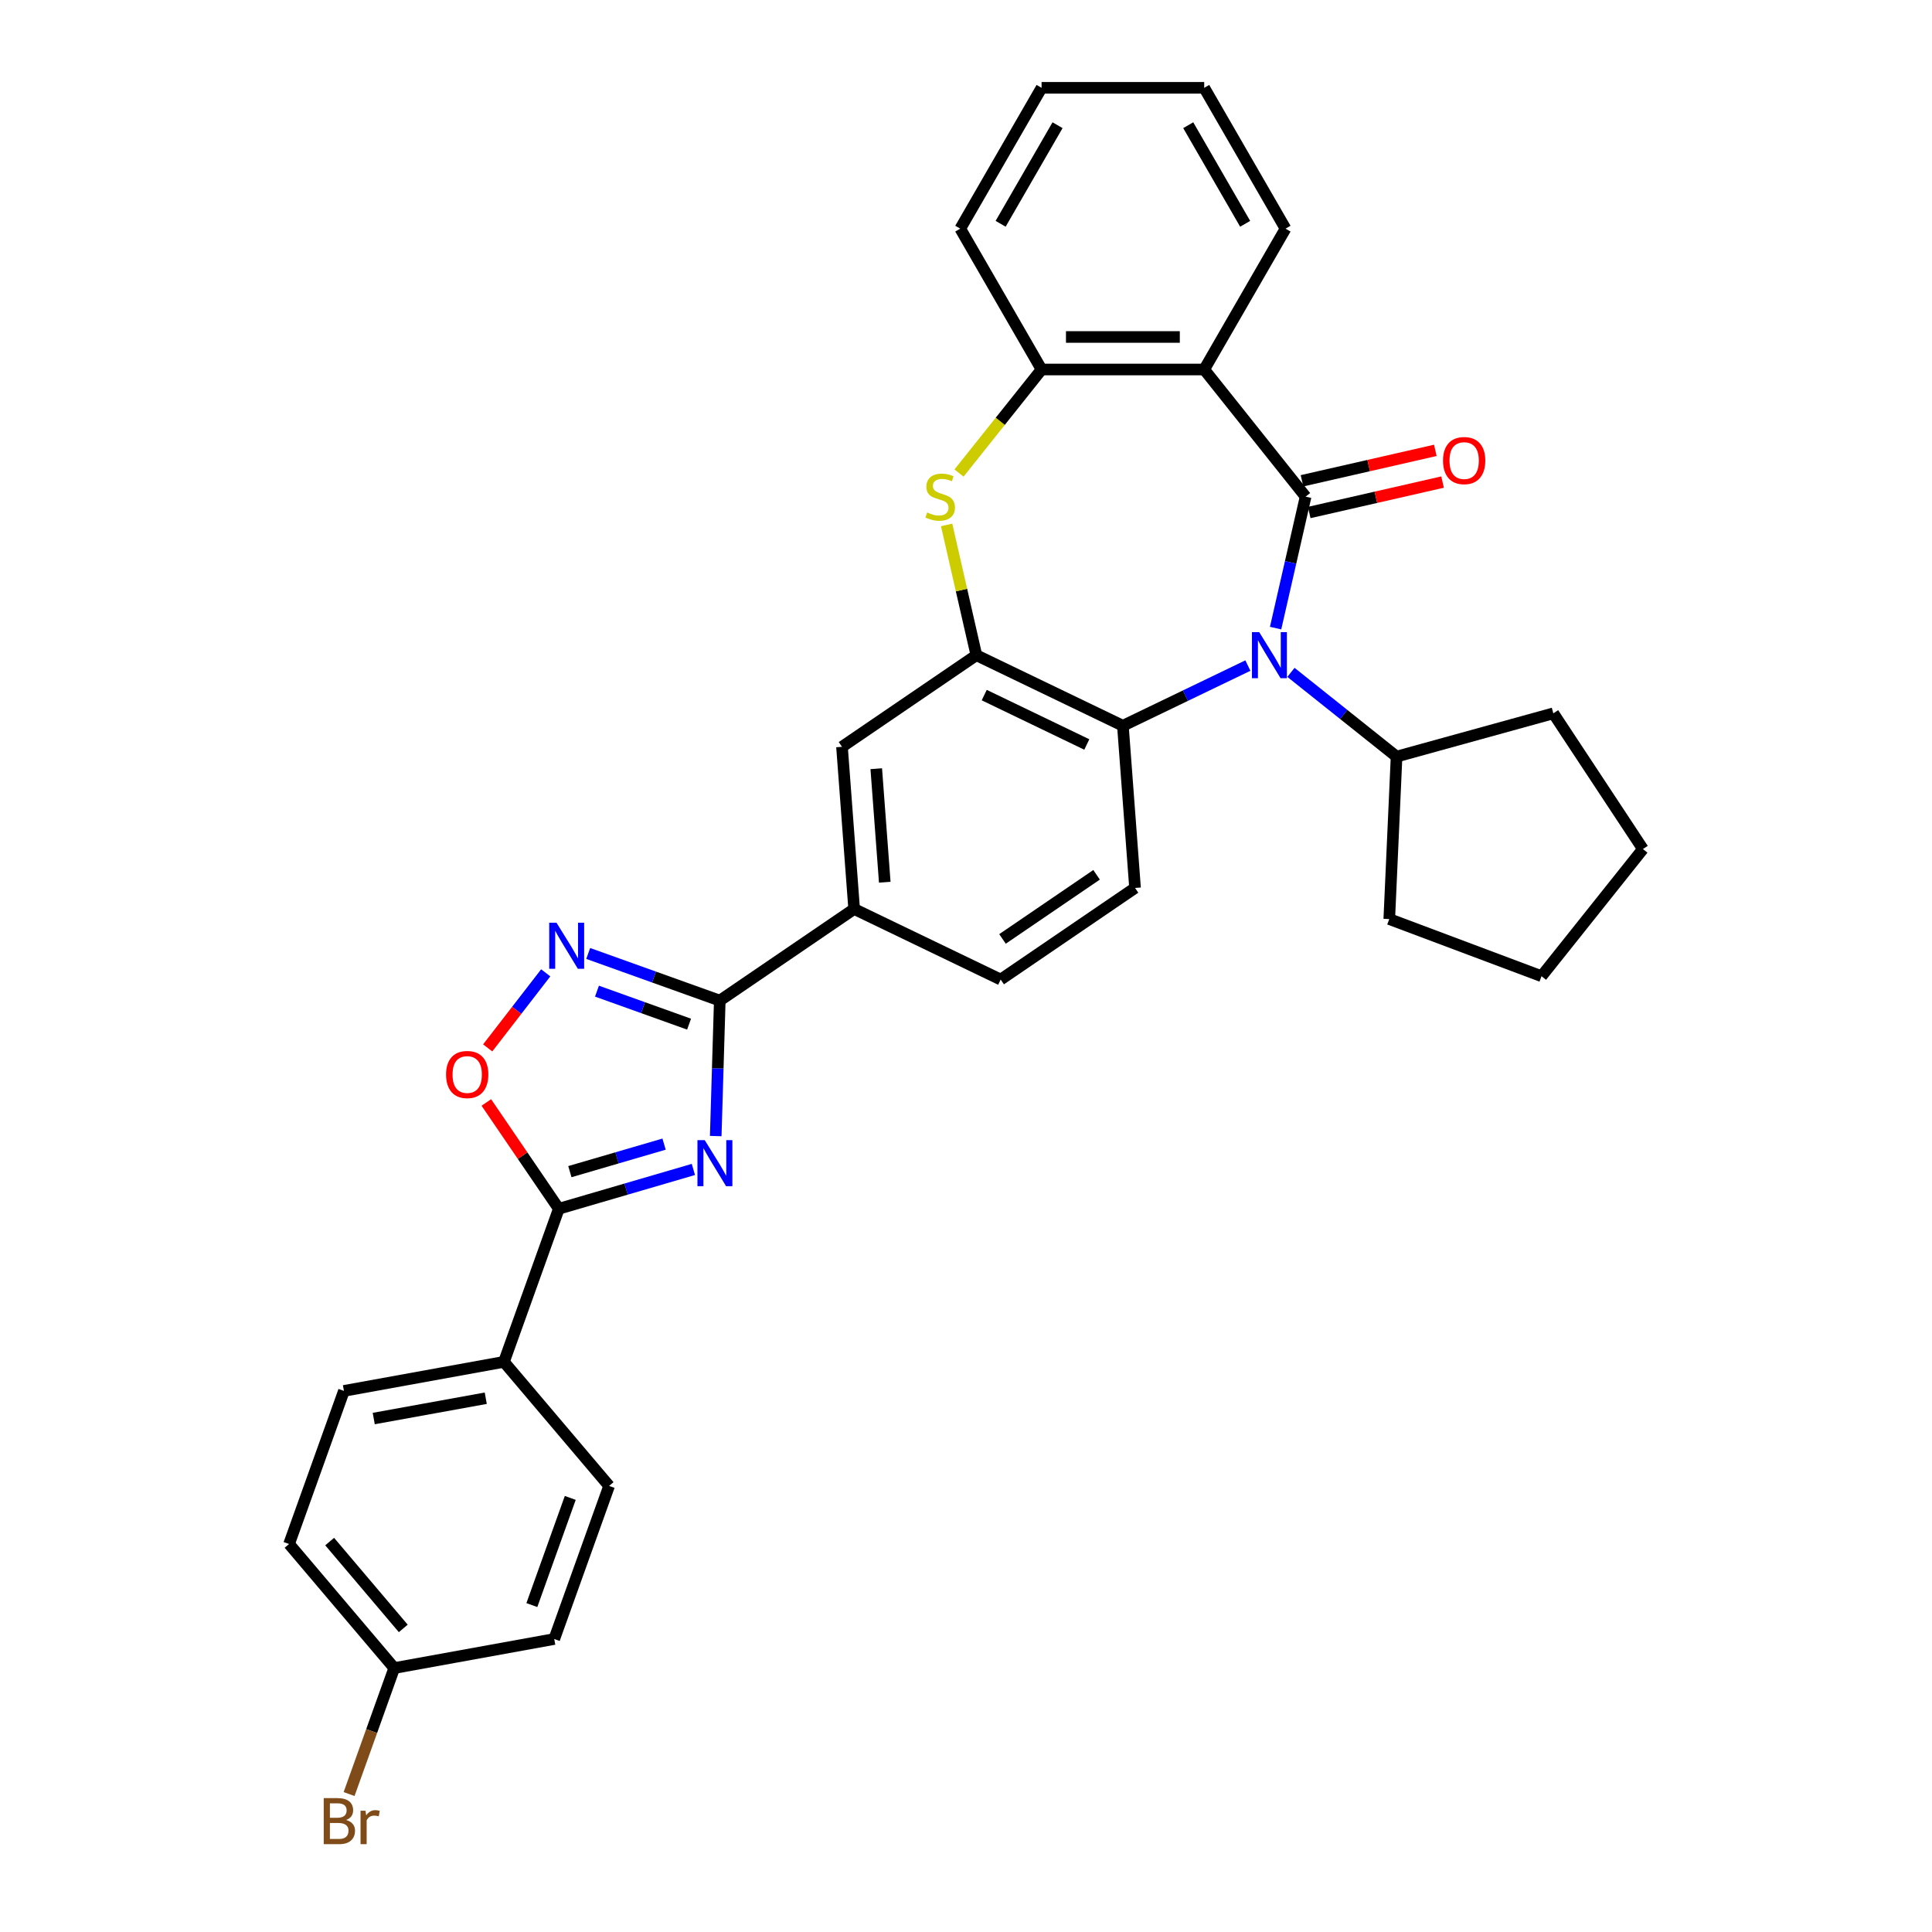 <?xml version='1.0' encoding='iso-8859-1'?>
<svg version='1.1' baseProfile='full'
              xmlns='http://www.w3.org/2000/svg'
                      xmlns:rdkit='http://www.rdkit.org/xml'
                      xmlns:xlink='http://www.w3.org/1999/xlink'
                  xml:space='preserve'
width='1000px' height='1000px' viewBox='0 0 1000 1000'>
<!-- END OF HEADER -->
<rect style='opacity:1.0;fill:#FFFFFF;stroke:none' width='1000' height='1000' x='0' y='0'> </rect>
<path class='bond-0' d='M 675.779,257.065 L 668.014,291.086' style='fill:none;fill-rule:evenodd;stroke:#000000;stroke-width:6px;stroke-linecap:butt;stroke-linejoin:miter;stroke-opacity:1' />
<path class='bond-0' d='M 668.014,291.086 L 660.248,325.108' style='fill:none;fill-rule:evenodd;stroke:#0000FF;stroke-width:6px;stroke-linecap:butt;stroke-linejoin:miter;stroke-opacity:1' />
<path class='bond-2' d='M 675.779,257.065 L 623.295,191.253' style='fill:none;fill-rule:evenodd;stroke:#000000;stroke-width:6px;stroke-linecap:butt;stroke-linejoin:miter;stroke-opacity:1' />
<path class='bond-14' d='M 677.652,265.272 L 712.161,257.395' style='fill:none;fill-rule:evenodd;stroke:#000000;stroke-width:6px;stroke-linecap:butt;stroke-linejoin:miter;stroke-opacity:1' />
<path class='bond-14' d='M 712.161,257.395 L 746.671,249.519' style='fill:none;fill-rule:evenodd;stroke:#FF0000;stroke-width:6px;stroke-linecap:butt;stroke-linejoin:miter;stroke-opacity:1' />
<path class='bond-14' d='M 673.906,248.858 L 708.415,240.982' style='fill:none;fill-rule:evenodd;stroke:#000000;stroke-width:6px;stroke-linecap:butt;stroke-linejoin:miter;stroke-opacity:1' />
<path class='bond-14' d='M 708.415,240.982 L 742.924,233.105' style='fill:none;fill-rule:evenodd;stroke:#FF0000;stroke-width:6px;stroke-linecap:butt;stroke-linejoin:miter;stroke-opacity:1' />
<path class='bond-8' d='M 645.903,344.499 L 613.555,360.076' style='fill:none;fill-rule:evenodd;stroke:#0000FF;stroke-width:6px;stroke-linecap:butt;stroke-linejoin:miter;stroke-opacity:1' />
<path class='bond-8' d='M 613.555,360.076 L 581.207,375.654' style='fill:none;fill-rule:evenodd;stroke:#000000;stroke-width:6px;stroke-linecap:butt;stroke-linejoin:miter;stroke-opacity:1' />
<path class='bond-16' d='M 668.193,348.019 L 695.526,369.817' style='fill:none;fill-rule:evenodd;stroke:#0000FF;stroke-width:6px;stroke-linecap:butt;stroke-linejoin:miter;stroke-opacity:1' />
<path class='bond-16' d='M 695.526,369.817 L 722.86,391.615' style='fill:none;fill-rule:evenodd;stroke:#000000;stroke-width:6px;stroke-linecap:butt;stroke-linejoin:miter;stroke-opacity:1' />
<path class='bond-1' d='M 370.458,588.025 L 371.507,552.967' style='fill:none;fill-rule:evenodd;stroke:#0000FF;stroke-width:6px;stroke-linecap:butt;stroke-linejoin:miter;stroke-opacity:1' />
<path class='bond-1' d='M 371.507,552.967 L 372.556,517.91' style='fill:none;fill-rule:evenodd;stroke:#000000;stroke-width:6px;stroke-linecap:butt;stroke-linejoin:miter;stroke-opacity:1' />
<path class='bond-4' d='M 358.893,605.305 L 324.066,615.48' style='fill:none;fill-rule:evenodd;stroke:#0000FF;stroke-width:6px;stroke-linecap:butt;stroke-linejoin:miter;stroke-opacity:1' />
<path class='bond-4' d='M 324.066,615.48 L 289.239,625.654' style='fill:none;fill-rule:evenodd;stroke:#000000;stroke-width:6px;stroke-linecap:butt;stroke-linejoin:miter;stroke-opacity:1' />
<path class='bond-4' d='M 343.724,592.198 L 319.345,599.32' style='fill:none;fill-rule:evenodd;stroke:#0000FF;stroke-width:6px;stroke-linecap:butt;stroke-linejoin:miter;stroke-opacity:1' />
<path class='bond-4' d='M 319.345,599.32 L 294.966,606.442' style='fill:none;fill-rule:evenodd;stroke:#000000;stroke-width:6px;stroke-linecap:butt;stroke-linejoin:miter;stroke-opacity:1' />
<path class='bond-10' d='M 623.295,191.253 L 539.118,191.253' style='fill:none;fill-rule:evenodd;stroke:#000000;stroke-width:6px;stroke-linecap:butt;stroke-linejoin:miter;stroke-opacity:1' />
<path class='bond-10' d='M 610.669,174.418 L 551.745,174.418' style='fill:none;fill-rule:evenodd;stroke:#000000;stroke-width:6px;stroke-linecap:butt;stroke-linejoin:miter;stroke-opacity:1' />
<path class='bond-21' d='M 623.295,191.253 L 665.384,118.354' style='fill:none;fill-rule:evenodd;stroke:#000000;stroke-width:6px;stroke-linecap:butt;stroke-linejoin:miter;stroke-opacity:1' />
<path class='bond-3' d='M 372.556,517.91 L 442.107,470.491' style='fill:none;fill-rule:evenodd;stroke:#000000;stroke-width:6px;stroke-linecap:butt;stroke-linejoin:miter;stroke-opacity:1' />
<path class='bond-5' d='M 372.556,517.91 L 338.508,505.709' style='fill:none;fill-rule:evenodd;stroke:#000000;stroke-width:6px;stroke-linecap:butt;stroke-linejoin:miter;stroke-opacity:1' />
<path class='bond-5' d='M 338.508,505.709 L 304.459,493.508' style='fill:none;fill-rule:evenodd;stroke:#0000FF;stroke-width:6px;stroke-linecap:butt;stroke-linejoin:miter;stroke-opacity:1' />
<path class='bond-5' d='M 356.663,530.098 L 332.828,521.558' style='fill:none;fill-rule:evenodd;stroke:#000000;stroke-width:6px;stroke-linecap:butt;stroke-linejoin:miter;stroke-opacity:1' />
<path class='bond-5' d='M 332.828,521.558 L 308.994,513.017' style='fill:none;fill-rule:evenodd;stroke:#0000FF;stroke-width:6px;stroke-linecap:butt;stroke-linejoin:miter;stroke-opacity:1' />
<path class='bond-15' d='M 289.239,625.654 L 260.844,704.897' style='fill:none;fill-rule:evenodd;stroke:#000000;stroke-width:6px;stroke-linecap:butt;stroke-linejoin:miter;stroke-opacity:1' />
<path class='bond-36' d='M 289.239,625.654 L 270.483,598.144' style='fill:none;fill-rule:evenodd;stroke:#000000;stroke-width:6px;stroke-linecap:butt;stroke-linejoin:miter;stroke-opacity:1' />
<path class='bond-36' d='M 270.483,598.144 L 251.726,570.633' style='fill:none;fill-rule:evenodd;stroke:#FF0000;stroke-width:6px;stroke-linecap:butt;stroke-linejoin:miter;stroke-opacity:1' />
<path class='bond-9' d='M 282.469,503.538 L 267.448,522.964' style='fill:none;fill-rule:evenodd;stroke:#0000FF;stroke-width:6px;stroke-linecap:butt;stroke-linejoin:miter;stroke-opacity:1' />
<path class='bond-9' d='M 267.448,522.964 L 252.426,542.389' style='fill:none;fill-rule:evenodd;stroke:#FF0000;stroke-width:6px;stroke-linecap:butt;stroke-linejoin:miter;stroke-opacity:1' />
<path class='bond-6' d='M 505.366,339.131 L 581.207,375.654' style='fill:none;fill-rule:evenodd;stroke:#000000;stroke-width:6px;stroke-linecap:butt;stroke-linejoin:miter;stroke-opacity:1' />
<path class='bond-6' d='M 509.438,359.778 L 562.526,385.344' style='fill:none;fill-rule:evenodd;stroke:#000000;stroke-width:6px;stroke-linecap:butt;stroke-linejoin:miter;stroke-opacity:1' />
<path class='bond-12' d='M 505.366,339.131 L 435.816,386.55' style='fill:none;fill-rule:evenodd;stroke:#000000;stroke-width:6px;stroke-linecap:butt;stroke-linejoin:miter;stroke-opacity:1' />
<path class='bond-32' d='M 505.366,339.131 L 497.67,305.413' style='fill:none;fill-rule:evenodd;stroke:#000000;stroke-width:6px;stroke-linecap:butt;stroke-linejoin:miter;stroke-opacity:1' />
<path class='bond-32' d='M 497.67,305.413 L 489.974,271.695' style='fill:none;fill-rule:evenodd;stroke:#CCCC00;stroke-width:6px;stroke-linecap:butt;stroke-linejoin:miter;stroke-opacity:1' />
<path class='bond-7' d='M 496.383,244.842 L 517.751,218.047' style='fill:none;fill-rule:evenodd;stroke:#CCCC00;stroke-width:6px;stroke-linecap:butt;stroke-linejoin:miter;stroke-opacity:1' />
<path class='bond-7' d='M 517.751,218.047 L 539.118,191.253' style='fill:none;fill-rule:evenodd;stroke:#000000;stroke-width:6px;stroke-linecap:butt;stroke-linejoin:miter;stroke-opacity:1' />
<path class='bond-13' d='M 581.207,375.654 L 587.497,459.596' style='fill:none;fill-rule:evenodd;stroke:#000000;stroke-width:6px;stroke-linecap:butt;stroke-linejoin:miter;stroke-opacity:1' />
<path class='bond-25' d='M 539.118,191.253 L 497.03,118.354' style='fill:none;fill-rule:evenodd;stroke:#000000;stroke-width:6px;stroke-linecap:butt;stroke-linejoin:miter;stroke-opacity:1' />
<path class='bond-11' d='M 442.107,470.491 L 517.947,507.014' style='fill:none;fill-rule:evenodd;stroke:#000000;stroke-width:6px;stroke-linecap:butt;stroke-linejoin:miter;stroke-opacity:1' />
<path class='bond-35' d='M 442.107,470.491 L 435.816,386.55' style='fill:none;fill-rule:evenodd;stroke:#000000;stroke-width:6px;stroke-linecap:butt;stroke-linejoin:miter;stroke-opacity:1' />
<path class='bond-35' d='M 457.951,456.642 L 453.548,397.883' style='fill:none;fill-rule:evenodd;stroke:#000000;stroke-width:6px;stroke-linecap:butt;stroke-linejoin:miter;stroke-opacity:1' />
<path class='bond-17' d='M 587.497,459.596 L 517.947,507.014' style='fill:none;fill-rule:evenodd;stroke:#000000;stroke-width:6px;stroke-linecap:butt;stroke-linejoin:miter;stroke-opacity:1' />
<path class='bond-17' d='M 567.581,452.799 L 518.896,485.991' style='fill:none;fill-rule:evenodd;stroke:#000000;stroke-width:6px;stroke-linecap:butt;stroke-linejoin:miter;stroke-opacity:1' />
<path class='bond-18' d='M 260.844,704.897 L 178.02,719.928' style='fill:none;fill-rule:evenodd;stroke:#000000;stroke-width:6px;stroke-linecap:butt;stroke-linejoin:miter;stroke-opacity:1' />
<path class='bond-18' d='M 251.426,723.717 L 193.449,734.238' style='fill:none;fill-rule:evenodd;stroke:#000000;stroke-width:6px;stroke-linecap:butt;stroke-linejoin:miter;stroke-opacity:1' />
<path class='bond-19' d='M 260.844,704.897 L 315.272,769.11' style='fill:none;fill-rule:evenodd;stroke:#000000;stroke-width:6px;stroke-linecap:butt;stroke-linejoin:miter;stroke-opacity:1' />
<path class='bond-26' d='M 722.86,391.615 L 804.003,369.221' style='fill:none;fill-rule:evenodd;stroke:#000000;stroke-width:6px;stroke-linecap:butt;stroke-linejoin:miter;stroke-opacity:1' />
<path class='bond-27' d='M 722.86,391.615 L 719.083,475.707' style='fill:none;fill-rule:evenodd;stroke:#000000;stroke-width:6px;stroke-linecap:butt;stroke-linejoin:miter;stroke-opacity:1' />
<path class='bond-22' d='M 178.02,719.928 L 149.624,799.171' style='fill:none;fill-rule:evenodd;stroke:#000000;stroke-width:6px;stroke-linecap:butt;stroke-linejoin:miter;stroke-opacity:1' />
<path class='bond-23' d='M 315.272,769.11 L 286.877,848.353' style='fill:none;fill-rule:evenodd;stroke:#000000;stroke-width:6px;stroke-linecap:butt;stroke-linejoin:miter;stroke-opacity:1' />
<path class='bond-23' d='M 295.165,775.317 L 275.288,830.787' style='fill:none;fill-rule:evenodd;stroke:#000000;stroke-width:6px;stroke-linecap:butt;stroke-linejoin:miter;stroke-opacity:1' />
<path class='bond-20' d='M 204.053,863.383 L 286.877,848.353' style='fill:none;fill-rule:evenodd;stroke:#000000;stroke-width:6px;stroke-linecap:butt;stroke-linejoin:miter;stroke-opacity:1' />
<path class='bond-24' d='M 204.053,863.383 L 192.368,895.993' style='fill:none;fill-rule:evenodd;stroke:#000000;stroke-width:6px;stroke-linecap:butt;stroke-linejoin:miter;stroke-opacity:1' />
<path class='bond-24' d='M 192.368,895.993 L 180.683,928.602' style='fill:none;fill-rule:evenodd;stroke:#7F4C19;stroke-width:6px;stroke-linecap:butt;stroke-linejoin:miter;stroke-opacity:1' />
<path class='bond-37' d='M 204.053,863.383 L 149.624,799.171' style='fill:none;fill-rule:evenodd;stroke:#000000;stroke-width:6px;stroke-linecap:butt;stroke-linejoin:miter;stroke-opacity:1' />
<path class='bond-37' d='M 208.731,842.865 L 170.631,797.917' style='fill:none;fill-rule:evenodd;stroke:#000000;stroke-width:6px;stroke-linecap:butt;stroke-linejoin:miter;stroke-opacity:1' />
<path class='bond-28' d='M 665.384,118.354 L 623.295,45.455' style='fill:none;fill-rule:evenodd;stroke:#000000;stroke-width:6px;stroke-linecap:butt;stroke-linejoin:miter;stroke-opacity:1' />
<path class='bond-28' d='M 644.491,115.837 L 615.029,64.807' style='fill:none;fill-rule:evenodd;stroke:#000000;stroke-width:6px;stroke-linecap:butt;stroke-linejoin:miter;stroke-opacity:1' />
<path class='bond-33' d='M 497.03,118.354 L 539.118,45.455' style='fill:none;fill-rule:evenodd;stroke:#000000;stroke-width:6px;stroke-linecap:butt;stroke-linejoin:miter;stroke-opacity:1' />
<path class='bond-33' d='M 517.923,115.837 L 547.385,64.807' style='fill:none;fill-rule:evenodd;stroke:#000000;stroke-width:6px;stroke-linecap:butt;stroke-linejoin:miter;stroke-opacity:1' />
<path class='bond-30' d='M 804.003,369.221 L 850.376,439.472' style='fill:none;fill-rule:evenodd;stroke:#000000;stroke-width:6px;stroke-linecap:butt;stroke-linejoin:miter;stroke-opacity:1' />
<path class='bond-31' d='M 719.083,475.707 L 797.892,505.284' style='fill:none;fill-rule:evenodd;stroke:#000000;stroke-width:6px;stroke-linecap:butt;stroke-linejoin:miter;stroke-opacity:1' />
<path class='bond-29' d='M 623.295,45.455 L 539.118,45.455' style='fill:none;fill-rule:evenodd;stroke:#000000;stroke-width:6px;stroke-linecap:butt;stroke-linejoin:miter;stroke-opacity:1' />
<path class='bond-34' d='M 850.376,439.472 L 797.892,505.284' style='fill:none;fill-rule:evenodd;stroke:#000000;stroke-width:6px;stroke-linecap:butt;stroke-linejoin:miter;stroke-opacity:1' />
<path  class='atom-1' d='M 651.778 327.212
L 659.59 339.839
Q 660.364 341.084, 661.61 343.34
Q 662.856 345.596, 662.923 345.731
L 662.923 327.212
L 666.088 327.212
L 666.088 351.051
L 662.822 351.051
L 654.438 337.246
Q 653.462 335.63, 652.418 333.778
Q 651.408 331.926, 651.105 331.353
L 651.105 351.051
L 648.007 351.051
L 648.007 327.212
L 651.778 327.212
' fill='#0000FF'/>
<path  class='atom-2' d='M 364.769 590.13
L 372.58 602.756
Q 373.355 604.002, 374.601 606.258
Q 375.846 608.514, 375.914 608.648
L 375.914 590.13
L 379.079 590.13
L 379.079 613.968
L 375.813 613.968
L 367.429 600.163
Q 366.452 598.547, 365.409 596.695
Q 364.398 594.843, 364.095 594.271
L 364.095 613.968
L 360.998 613.968
L 360.998 590.13
L 364.769 590.13
' fill='#0000FF'/>
<path  class='atom-6' d='M 288.044 477.595
L 295.856 490.222
Q 296.63 491.467, 297.876 493.723
Q 299.122 495.979, 299.189 496.114
L 299.189 477.595
L 302.354 477.595
L 302.354 501.434
L 299.088 501.434
L 290.704 487.629
Q 289.728 486.013, 288.684 484.161
Q 287.674 482.309, 287.371 481.737
L 287.371 501.434
L 284.273 501.434
L 284.273 477.595
L 288.044 477.595
' fill='#0000FF'/>
<path  class='atom-8' d='M 479.901 265.247
Q 480.17 265.348, 481.281 265.82
Q 482.393 266.291, 483.605 266.594
Q 484.851 266.863, 486.063 266.863
Q 488.319 266.863, 489.632 265.786
Q 490.945 264.675, 490.945 262.755
Q 490.945 261.442, 490.272 260.634
Q 489.632 259.826, 488.622 259.388
Q 487.612 258.951, 485.928 258.446
Q 483.807 257.806, 482.527 257.2
Q 481.281 256.594, 480.372 255.314
Q 479.497 254.035, 479.497 251.88
Q 479.497 248.883, 481.517 247.031
Q 483.571 245.179, 487.612 245.179
Q 490.373 245.179, 493.504 246.493
L 492.73 249.085
Q 489.868 247.907, 487.713 247.907
Q 485.389 247.907, 484.11 248.883
Q 482.83 249.826, 482.864 251.476
Q 482.864 252.755, 483.504 253.53
Q 484.177 254.304, 485.12 254.742
Q 486.096 255.18, 487.713 255.685
Q 489.868 256.358, 491.147 257.031
Q 492.426 257.705, 493.336 259.085
Q 494.278 260.432, 494.278 262.755
Q 494.278 266.055, 492.056 267.84
Q 489.868 269.591, 486.197 269.591
Q 484.076 269.591, 482.46 269.119
Q 480.877 268.682, 478.992 267.907
L 479.901 265.247
' fill='#CCCC00'/>
<path  class='atom-10' d='M 230.878 556.172
Q 230.878 550.448, 233.706 547.249
Q 236.534 544.05, 241.821 544.05
Q 247.107 544.05, 249.935 547.249
Q 252.764 550.448, 252.764 556.172
Q 252.764 561.963, 249.902 565.263
Q 247.04 568.529, 241.821 568.529
Q 236.568 568.529, 233.706 565.263
Q 230.878 561.997, 230.878 556.172
M 241.821 565.835
Q 245.457 565.835, 247.41 563.411
Q 249.396 560.953, 249.396 556.172
Q 249.396 551.491, 247.41 549.134
Q 245.457 546.744, 241.821 546.744
Q 238.184 546.744, 236.198 549.101
Q 234.245 551.458, 234.245 556.172
Q 234.245 560.987, 236.198 563.411
Q 238.184 565.835, 241.821 565.835
' fill='#FF0000'/>
<path  class='atom-15' d='M 746.902 238.401
Q 746.902 232.677, 749.73 229.479
Q 752.559 226.28, 757.845 226.28
Q 763.131 226.28, 765.96 229.479
Q 768.788 232.677, 768.788 238.401
Q 768.788 244.193, 765.926 247.492
Q 763.064 250.759, 757.845 250.759
Q 752.592 250.759, 749.73 247.492
Q 746.902 244.226, 746.902 238.401
M 757.845 248.065
Q 761.481 248.065, 763.434 245.641
Q 765.421 243.183, 765.421 238.401
Q 765.421 233.721, 763.434 231.364
Q 761.481 228.974, 757.845 228.974
Q 754.209 228.974, 752.222 231.331
Q 750.269 233.687, 750.269 238.401
Q 750.269 243.216, 752.222 245.641
Q 754.209 248.065, 757.845 248.065
' fill='#FF0000'/>
<path  class='atom-25' d='M 179.143 942.02
Q 181.432 942.66, 182.577 944.074
Q 183.755 945.454, 183.755 947.508
Q 183.755 950.808, 181.634 952.694
Q 179.547 954.545, 175.573 954.545
L 167.56 954.545
L 167.56 930.707
L 174.597 930.707
Q 178.671 930.707, 180.725 932.356
Q 182.779 934.006, 182.779 937.037
Q 182.779 940.639, 179.143 942.02
M 170.759 933.4
L 170.759 940.875
L 174.597 940.875
Q 176.954 940.875, 178.166 939.932
Q 179.412 938.956, 179.412 937.037
Q 179.412 933.4, 174.597 933.4
L 170.759 933.4
M 175.573 951.852
Q 177.897 951.852, 179.143 950.741
Q 180.388 949.63, 180.388 947.508
Q 180.388 945.555, 179.008 944.579
Q 177.661 943.569, 175.068 943.569
L 170.759 943.569
L 170.759 951.852
L 175.573 951.852
' fill='#7F4C19'/>
<path  class='atom-25' d='M 189.176 937.239
L 189.547 939.629
Q 191.365 936.936, 194.328 936.936
Q 195.271 936.936, 196.55 937.272
L 196.045 940.101
Q 194.597 939.764, 193.789 939.764
Q 192.375 939.764, 191.432 940.336
Q 190.523 940.875, 189.782 942.188
L 189.782 954.545
L 186.617 954.545
L 186.617 937.239
L 189.176 937.239
' fill='#7F4C19'/>
</svg>
